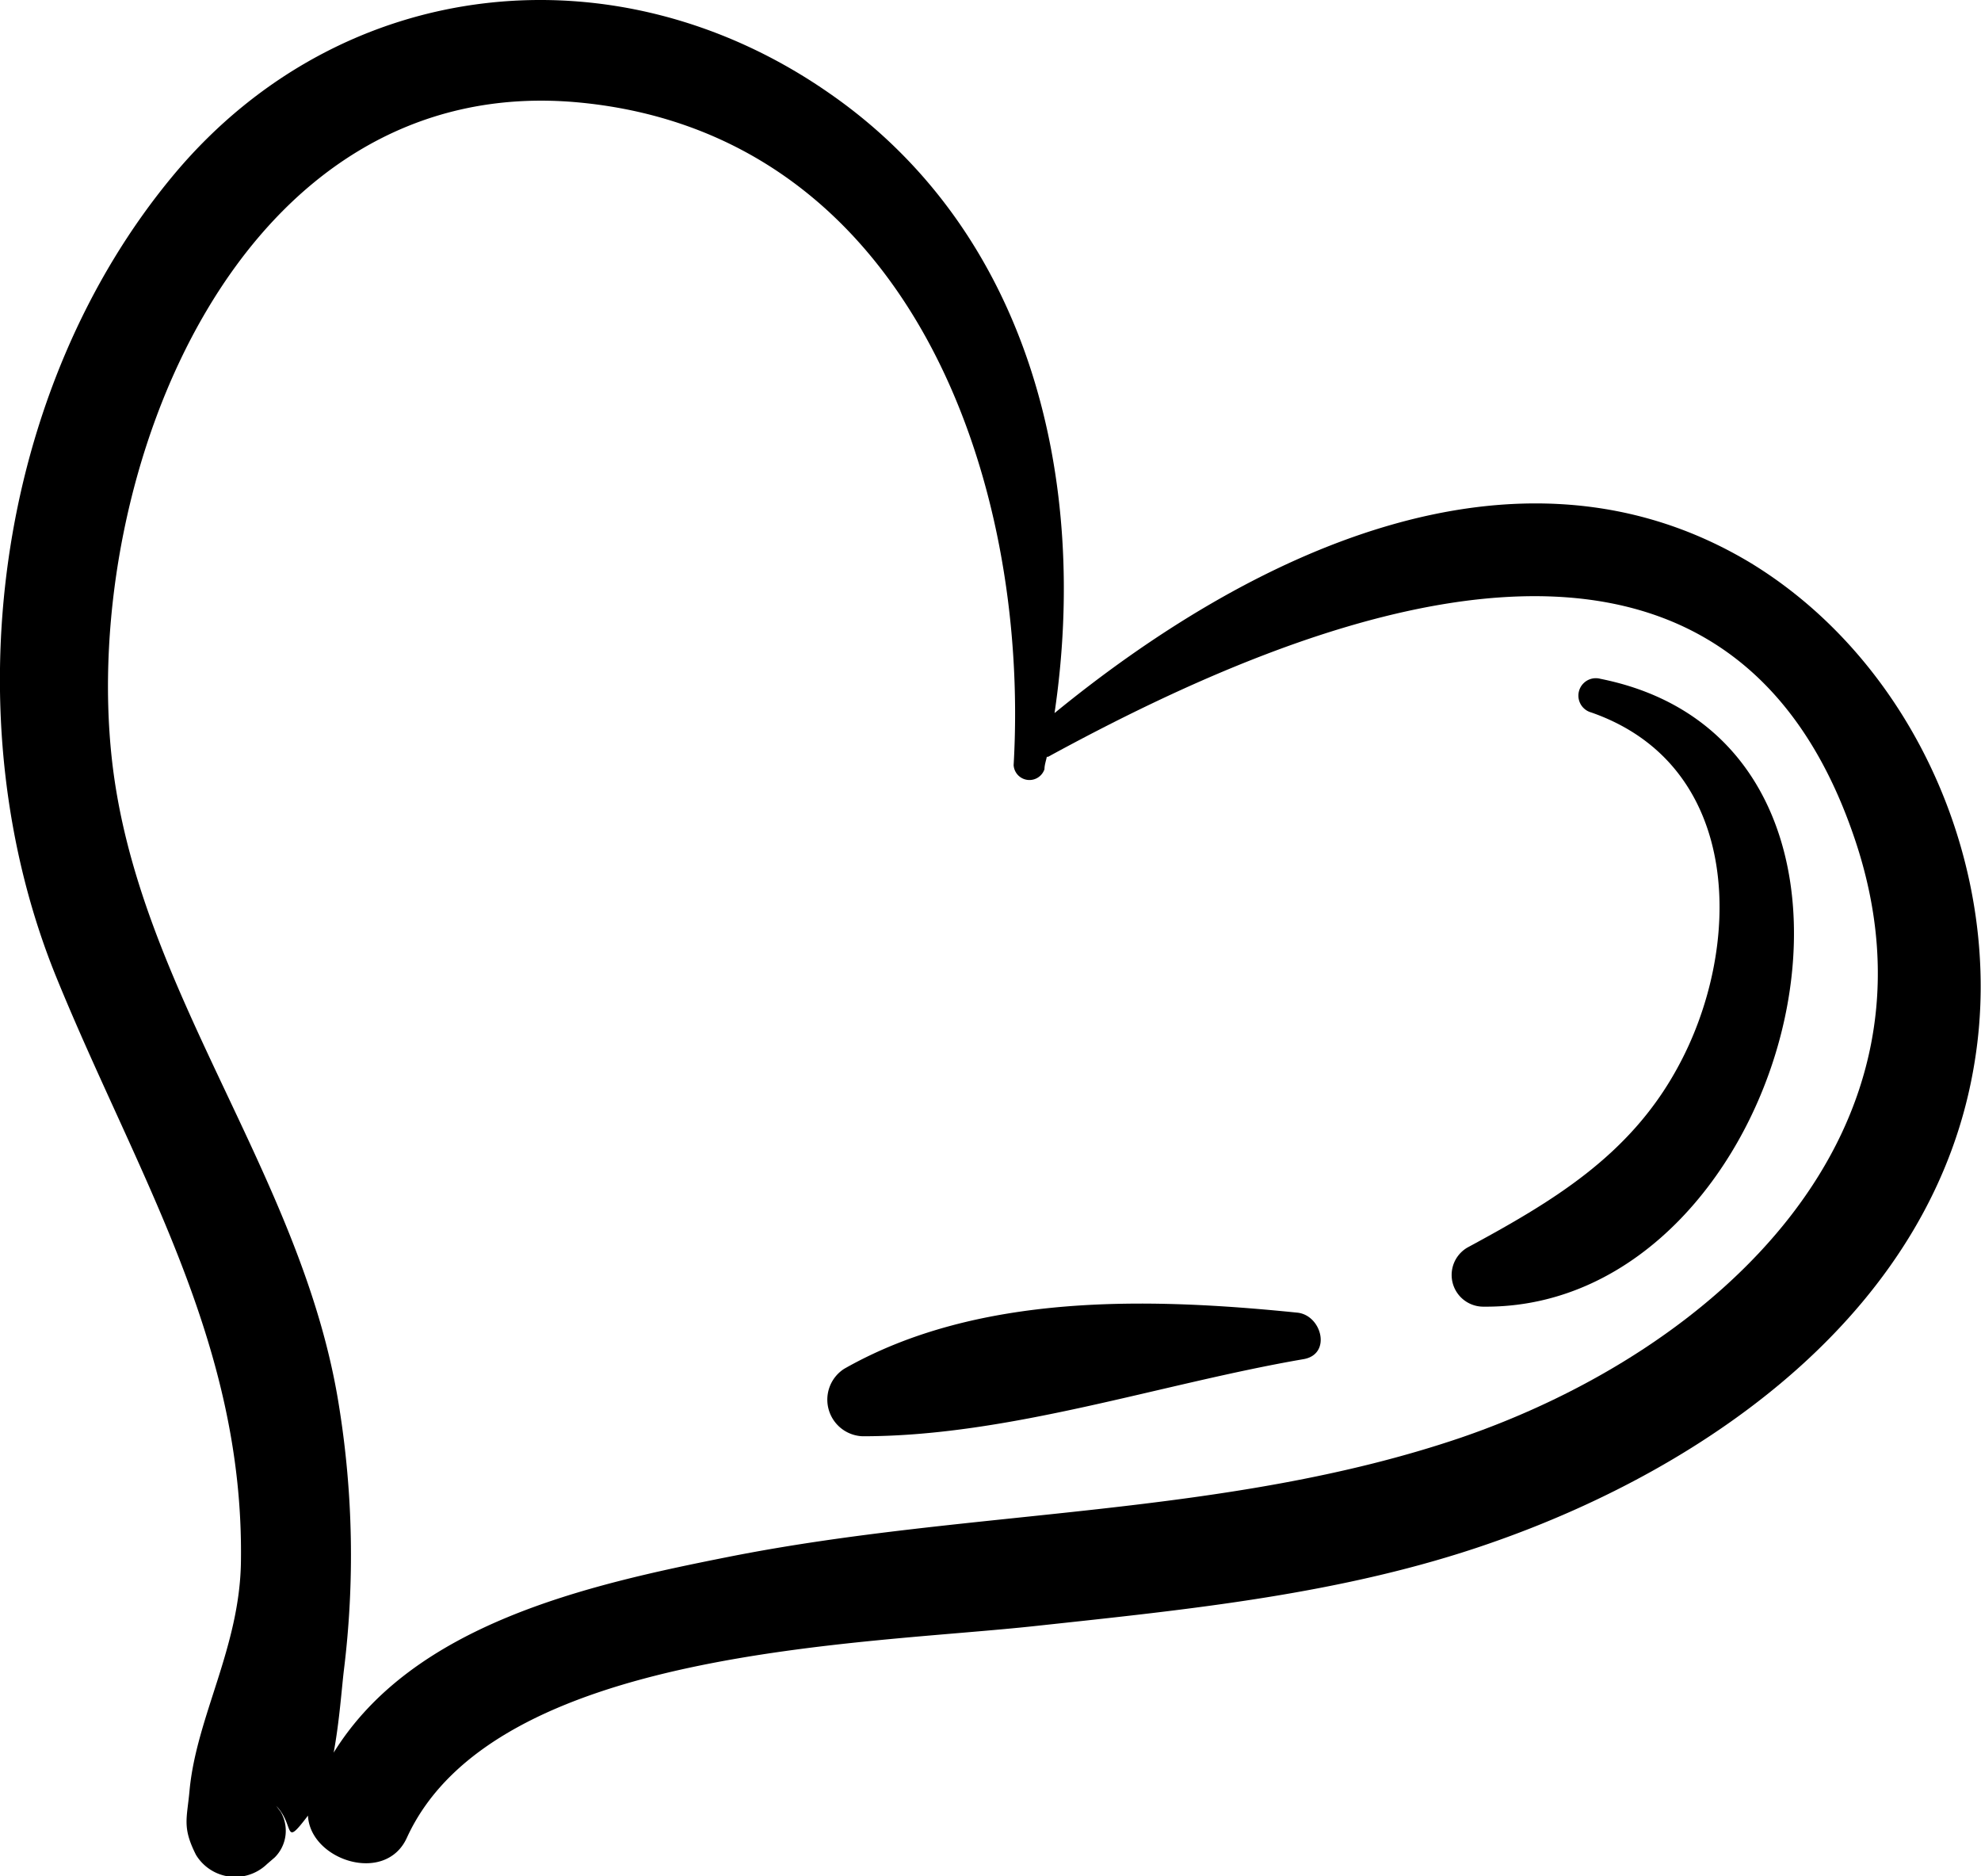 <svg xmlns="http://www.w3.org/2000/svg" viewBox="0 0 92.5 87.59"><title>Ресурс 6</title><g id="Слой_2" data-name="Слой 2"><g id="Layer_1" data-name="Layer 1"><path d="M81.76,26.29c-11-6.63-23.62-.28-32.52,7,1.6-10.79-1.07-22.4-10.52-28.94C28.82-2.54,16-1.21,8.17,8.09-.28,18.16-2.27,33.59,2.63,45.62c3.74,9.17,8.77,17,8.62,27.28-.05,4-2.08,7.25-2.4,10.69-.12,1.32-.35,1.71.3,3a2.14,2.14,0,0,0,3.32.43l.36-.31a1.76,1.76,0,0,0,.28-2.12l-.21-.28c.89.91.3,2,1.48.45C14.48,86.84,18,88,19,85.79c4.06-8.87,21.35-9,29.42-9.89,7.13-.77,14.33-1.48,21.14-3.85,10.34-3.58,20.83-11,22.65-22.52C93.63,40.71,89.47,31,81.76,26.29ZM68.23,67.11c-11,3.74-22.87,3.32-34.21,5.57C27.36,74,19.29,75.83,15.58,81.82c.27-1.45.38-3.06.48-3.87a43.77,43.77,0,0,0-.23-12.31C14.13,54.84,6.4,46.22,5.22,35.41,3.78,22.19,11.08,3.23,27.1,4.79c15.37,1.5,21,17.58,20.23,30.93a.74.74,0,0,0,1.44.19c0-.19.07-.39.11-.58l.06,0c12.13-6.62,31.5-14.5,37.67,3.85C91.22,52.85,80.2,63,68.23,67.11Z"/><path d="M74.73,31.69a.81.81,0,0,0-.43,1.57c7.17,2.5,7.09,11.07,4,16.64-2.24,4.08-5.84,6.21-9.78,8.34A1.48,1.48,0,0,0,69.29,61C83.78,61.12,90.42,34.83,74.73,31.69Z"/><path d="M60.58,61.28c-6.89-.7-14.9-.94-21.16,2.62a1.71,1.71,0,0,0,.86,3.15c6.84,0,13.9-2.45,20.59-3.6C62.19,63.22,61.72,61.4,60.58,61.28Z"/></g></g></svg>